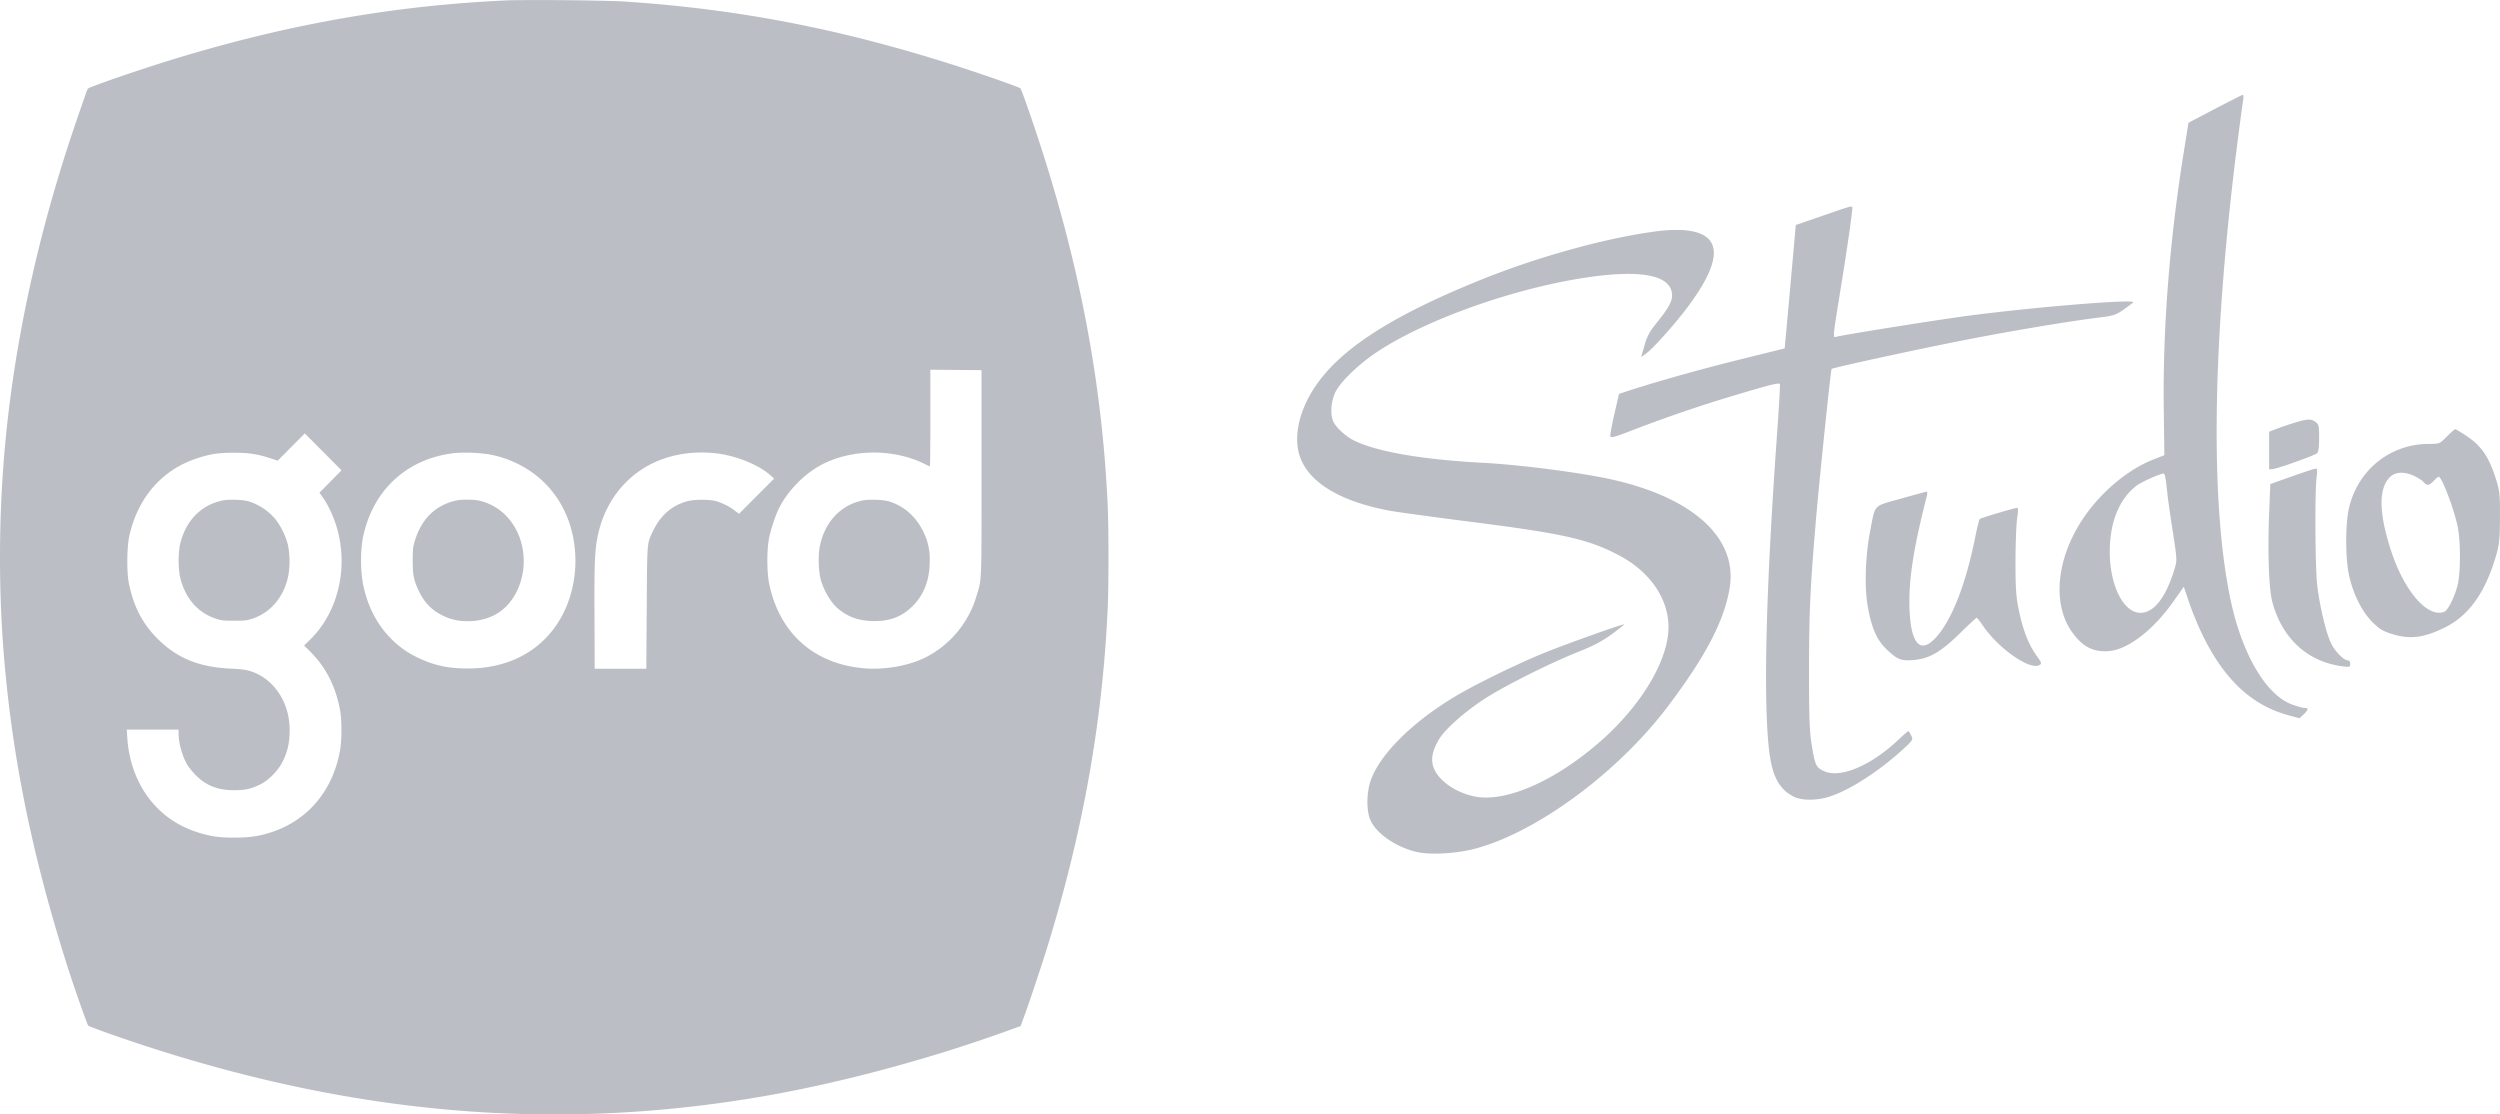 <svg width="83" height="37" fill="none" xmlns="http://www.w3.org/2000/svg"><path d="M16.981.007C13.235.16 9.654.782 5.864 1.934c-1.165.354-2.914.954-2.95 1.013a1.88 1.88 0 00-.083.213l-.26.754C1.239 7.764.4 11.679.119 15.367a41.484 41.484 0 00-.014 6.091c.263 3.499.93 6.832 2.118 10.578.22.694.67 1.976.705 2.013.037.037.978.374 1.807.646 7.098 2.33 13.74 2.882 20.572 1.708 2.612-.45 5.599-1.253 8.266-2.225l.311-.113.11-.298c.167-.447.605-1.763.8-2.397 1.173-3.835 1.81-7.428 1.982-11.177.034-.742.034-2.633 0-3.395-.18-4.034-.926-7.987-2.297-12.165-.271-.828-.568-1.666-.601-1.7-.037-.036-1.149-.43-1.94-.686C27.983.965 24.484.286 20.575.041A91.296 91.296 0 0016.98.007zM32.587 15.68c0 3.757.01 3.524-.17 4.116a3.343 3.343 0 01-1.68 2.026c-.56.28-1.347.422-2.035.366-1.666-.137-2.814-1.15-3.162-2.79-.084-.394-.084-1.17-.002-1.556.066-.307.208-.732.321-.96.308-.62.901-1.208 1.514-1.502 1.016-.488 2.355-.472 3.36.04.07.036.133.065.14.065.008 0 .015-.722.015-1.605v-1.605l.85.007.849.007v3.391zm-21.616.307l-.366.371.085.118c.222.303.424.753.532 1.185.328 1.305-.036 2.709-.93 3.58l-.195.192.204.201c.518.515.848 1.165.991 1.95.06.326.058.985-.003 1.33-.233 1.315-1.046 2.296-2.238 2.702-.421.143-.746.192-1.267.192a4.05 4.05 0 01-.7-.044c-.762-.141-1.373-.449-1.856-.934-.594-.598-.945-1.42-1.003-2.353l-.016-.254h1.72v.141c0 .306.122.741.288 1.026.049.083.176.239.283.347.336.34.726.496 1.248.498.405.001.586-.04.918-.206.256-.128.563-.443.706-.723.177-.347.243-.636.244-1.073.002-.817-.421-1.546-1.08-1.862-.237-.114-.424-.152-.83-.17-1.087-.045-1.828-.344-2.48-1-.502-.504-.793-1.071-.949-1.844-.072-.357-.065-1.182.012-1.543.275-1.273 1.074-2.203 2.224-2.588.455-.152.724-.194 1.245-.194.503 0 .781.041 1.197.177l.264.086.45-.453.45-.453.61.613.609.613-.367.372zm5.232-.908c.364.064.67.164.999.327.81.4 1.414 1.097 1.702 1.962.408 1.224.181 2.634-.576 3.58-.649.811-1.615 1.243-2.787 1.246-.668 0-1.145-.104-1.69-.37a3.05 3.05 0 01-.926-.68c-.449-.479-.736-1.061-.878-1.78a4.792 4.792 0 01-.01-1.454c.143-.75.467-1.392.948-1.879.551-.558 1.262-.891 2.115-.991a5.39 5.39 0 011.103.039zm7.513-.035c.684.068 1.462.376 1.868.74l.117.105-.583.585-.583.585-.138-.106c-.168-.13-.4-.248-.607-.311-.213-.065-.737-.066-.97-.002-.51.14-.883.461-1.13.97-.215.446-.203.299-.219 2.57l-.014 2.021h-1.713l-.007-1.682c-.009-1.766.009-2.239.1-2.69.204-1.022.777-1.848 1.62-2.337.64-.372 1.44-.53 2.259-.448zM7.382 16.617c-.729.154-1.248.707-1.415 1.507a3.318 3.318 0 000 .98c.15.716.573 1.226 1.19 1.433.194.065.246.07.614.07.369 0 .42-.005.615-.07.616-.207 1.055-.74 1.19-1.448a2.823 2.823 0 00-.016-.996 2.384 2.384 0 00-.424-.865 1.913 1.913 0 00-.872-.581c-.194-.06-.667-.075-.882-.03zm7.874-.02c-.737.119-1.25.587-1.482 1.354-.064.211-.07.273-.072.65-.002.478.03.648.19.992.19.409.438.666.82.851.256.125.498.178.811.179.321 0 .594-.059.862-.187.677-.326 1.09-1.195.987-2.076-.094-.801-.578-1.444-1.27-1.683a1.352 1.352 0 00-.495-.085 3.11 3.11 0 00-.351.005zm13.374.02c-.734.157-1.263.733-1.415 1.541-.058.31-.04.828.04 1.104.104.367.343.76.578.953.324.264.645.383 1.084.402.593.026 1.015-.127 1.388-.501.378-.38.564-.877.562-1.501a1.985 1.985 0 00-.201-.937c-.244-.519-.646-.878-1.153-1.032-.196-.059-.668-.074-.883-.029zM73.535 3.615l-.877.46-.142.88c-.48 2.973-.71 5.883-.68 8.541l.02 1.617-.368.144c-.766.301-1.579.948-2.161 1.722-1.035 1.375-1.249 3.032-.519 4.028.346.472.692.647 1.2.61.632-.046 1.478-.695 2.153-1.653l.341-.484.179.528c.098.29.291.76.429 1.045.723 1.498 1.642 2.362 2.867 2.694l.367.1.135-.127c.163-.153.171-.217.028-.217-.058 0-.248-.053-.421-.118-.85-.317-1.637-1.65-2.02-3.42-.696-3.232-.621-8.627.212-15.19.09-.703.177-1.359.195-1.456.018-.097.011-.174-.015-.17-.025.004-.441.214-.923.466zM60.517 7.161l-.897.31-.092 1.034c-.05.568-.133 1.49-.184 2.048l-.093 1.014-1.556.386c-1.31.326-2.81.75-3.73 1.053l-.215.072-.15.653c-.082.36-.144.693-.138.742.01.074.111.05.638-.152a45.826 45.826 0 013.562-1.217c1.11-.335 1.418-.41 1.431-.349.01.043-.032.782-.094 1.643-.369 5.16-.46 8.727-.27 10.466.098.89.325 1.328.82 1.584.252.13.727.136 1.135.017.668-.196 1.672-.834 2.492-1.585.331-.303.345-.325.279-.453a1.692 1.692 0 00-.088-.155c-.01-.011-.153.11-.318.267-.92.878-1.955 1.317-2.498 1.06-.26-.124-.29-.189-.4-.856-.076-.455-.093-.925-.091-2.52.001-1.886.035-2.63.217-4.817.107-1.291.503-5.128.532-5.157.042-.042 2.674-.615 4.303-.937 1.584-.313 3.54-.642 4.596-.772.45-.055.55-.088.788-.256a5.44 5.44 0 00.326-.244c.128-.121-3.08.134-5.383.43-.936.119-4.129.627-4.465.709-.133.033-.142.128.174-1.83.183-1.13.348-2.285.348-2.433 0-.096.04-.106-.98.245zm-5.357.498c-1.673.194-4.037.838-6.018 1.64-2.97 1.202-4.665 2.302-5.5 3.568-.534.81-.712 1.694-.47 2.333.315.834 1.328 1.44 2.914 1.747.235.045 1.469.215 2.742.377 3.08.392 3.898.576 4.912 1.107 1.127.59 1.757 1.603 1.64 2.633-.118 1.053-.958 2.398-2.178 3.488-1.517 1.355-3.203 2.106-4.248 1.89-.63-.13-1.193-.524-1.354-.947-.104-.272-.053-.556.165-.934.19-.33.814-.89 1.477-1.33.662-.437 2.216-1.218 3.2-1.607.464-.184.776-.35 1.083-.578.237-.176.418-.32.402-.32-.094 0-1.916.65-2.616.933-.927.375-2.335 1.062-3.022 1.476-1.413.85-2.479 1.914-2.782 2.778-.142.404-.145 1.016-.007 1.32.201.44.813.867 1.49 1.042.465.12 1.363.07 2.026-.11 2.05-.561 4.716-2.538 6.36-4.716 1.263-1.672 1.884-2.87 2.052-3.953.255-1.636-1.22-2.979-3.93-3.58-1.032-.228-3.035-.487-4.265-.551-2.035-.106-3.578-.377-4.313-.757-.242-.126-.546-.403-.64-.583-.126-.245-.099-.693.06-1.014.175-.35.776-.927 1.387-1.332 1.532-1.014 4.241-2.005 6.595-2.41 2.082-.357 3.192-.167 3.192.547 0 .196-.133.432-.49.873-.249.305-.34.47-.426.776l-.11.39.157-.113c.226-.16.944-.96 1.367-1.524 1.223-1.625 1.182-2.483-.124-2.578a4.701 4.701 0 00-.728.02zm21.046 6.367c-.18.054-.449.145-.598.202l-.272.105v1.249l.136-.013c.16-.015 1.355-.442 1.455-.52.044-.034.068-.207.068-.505 0-.407-.013-.462-.121-.538-.15-.105-.256-.102-.668.02zm5.03.467c-.236.241-.245.245-.598.245-1.272 0-2.338.847-2.646 2.102-.13.535-.13 1.704 0 2.28.142.62.428 1.19.77 1.53.228.23.354.307.65.398.6.186 1.053.13 1.752-.213.785-.386 1.328-1.133 1.683-2.313.132-.437.148-.582.152-1.334.005-.742-.01-.893-.123-1.252-.24-.767-.483-1.125-.995-1.467-.182-.122-.347-.221-.367-.221-.02 0-.145.11-.277.245zm-5.147 1.324l-.715.254-.04 1.005c-.05 1.292-.006 2.494.108 2.915.327 1.207 1.165 1.976 2.32 2.13.246.032.266.026.266-.081 0-.064-.035-.116-.077-.116-.136 0-.413-.277-.552-.552-.165-.326-.375-1.195-.466-1.925-.07-.575-.085-3.146-.02-3.621.03-.21.021-.27-.035-.267-.04.002-.395.118-.789.258zm4.118.012c.107.054.226.137.265.184.1.12.182.107.33-.05.07-.075.143-.136.161-.136.104 0 .499 1.037.63 1.65.104.489.102 1.556-.002 1.96-.102.391-.322.83-.438.874-.563.217-1.35-.702-1.79-2.089-.38-1.196-.393-1.967-.041-2.359.188-.21.515-.223.885-.034zm-8.298.147c.018.143.044.37.059.504.014.135.091.667.171 1.183.143.927.144.943.048 1.253-.287.93-.679 1.43-1.124 1.43-.602 0-1.073-1.035-1.014-2.23.042-.879.337-1.553.862-1.976.162-.13.777-.408.928-.42.02 0 .052.114.07.256zm-8.804.58c-.928.261-.84.17-1.012 1.052-.162.829-.198 1.869-.087 2.505.132.759.312 1.158.67 1.484.341.313.45.352.882.313.499-.045.88-.267 1.496-.87.298-.292.555-.53.572-.53.016 0 .112.123.212.27.506.746 1.546 1.474 1.863 1.304.094-.05.088-.072-.09-.32-.26-.361-.448-.844-.584-1.499-.094-.45-.113-.736-.112-1.634.001-.6.026-1.242.056-1.43.033-.209.034-.34.003-.34-.088 0-1.207.334-1.247.372-.02.02-.088.294-.151.608-.317 1.586-.797 2.796-1.332 3.355-.533.557-.845.115-.852-1.205-.004-.88.162-1.892.579-3.524.02-.083.017-.148-.009-.144-.025.003-.41.108-.857.233z" opacity=".3" fill-rule="evenodd" clip-rule="evenodd" fill="#1C2539"/></svg>